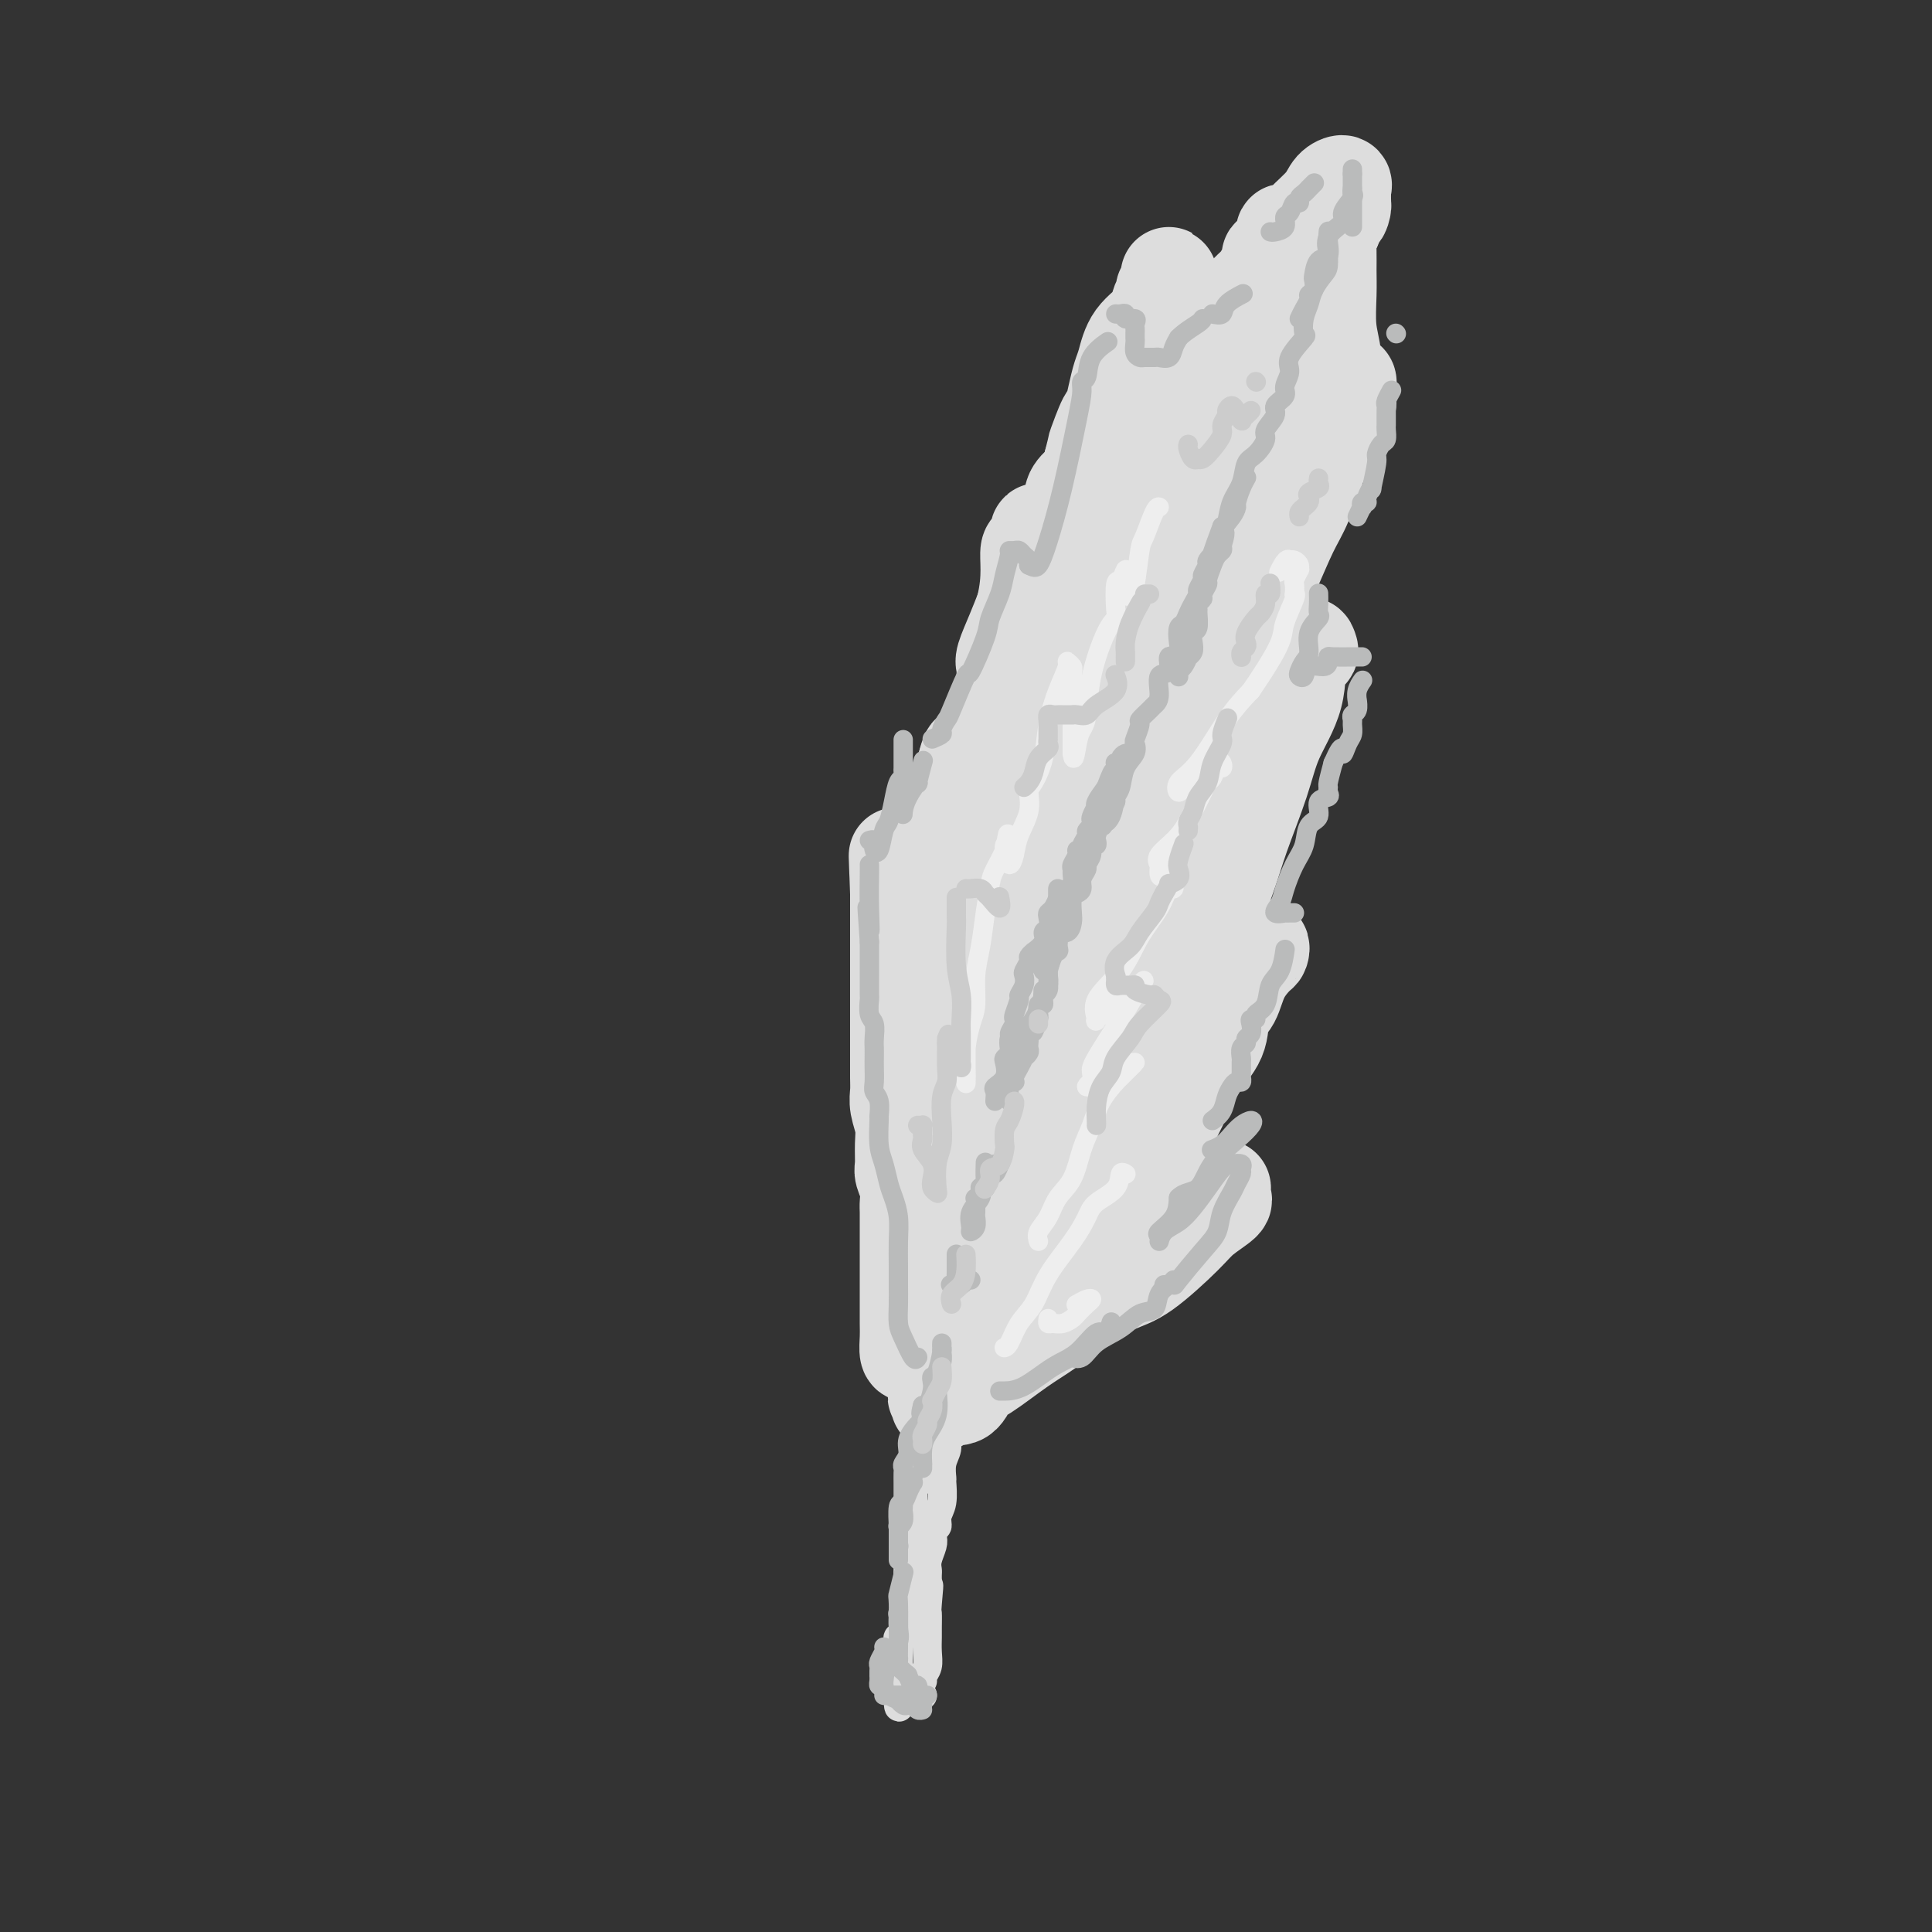 <svg viewBox='0 0 400 400' version='1.1' xmlns='http://www.w3.org/2000/svg' xmlns:xlink='http://www.w3.org/1999/xlink'><rect x="0" y="0" width="400" height="400" fill="#333333" stroke="none"/><g fill='none' stroke='#DDDDDD' stroke-width='6' stroke-linecap='round' stroke-linejoin='round'><path d='M265,50c0.015,0.305 0.030,0.610 0,1c-0.030,0.390 -0.106,0.866 0,1c0.106,0.134 0.395,-0.075 0,0c-0.395,0.075 -1.472,0.433 -2,1c-0.528,0.567 -0.505,1.341 -1,2c-0.495,0.659 -1.507,1.203 -2,2c-0.493,0.797 -0.465,1.849 -1,3c-0.535,1.151 -1.631,2.403 -2,3c-0.369,0.597 -0.012,0.540 0,1c0.012,0.460 -0.322,1.435 -1,2c-0.678,0.565 -1.701,0.718 -2,1c-0.299,0.282 0.126,0.694 0,1c-0.126,0.306 -0.803,0.505 -1,1c-0.197,0.495 0.087,1.284 0,2c-0.087,0.716 -0.543,1.358 -1,2'/><path d='M252,73c-2.133,4.102 -0.967,2.856 -1,3c-0.033,0.144 -1.265,1.677 -2,3c-0.735,1.323 -0.975,2.436 -1,3c-0.025,0.564 0.163,0.580 0,1c-0.163,0.420 -0.677,1.244 -1,2c-0.323,0.756 -0.454,1.443 -1,2c-0.546,0.557 -1.505,0.983 -2,2c-0.495,1.017 -0.525,2.624 -1,4c-0.475,1.376 -1.393,2.522 -2,3c-0.607,0.478 -0.902,0.288 -1,1c-0.098,0.712 0.003,2.325 0,3c-0.003,0.675 -0.109,0.411 0,1c0.109,0.589 0.433,2.032 0,3c-0.433,0.968 -1.622,1.462 -2,2c-0.378,0.538 0.054,1.119 0,2c-0.054,0.881 -0.595,2.062 -1,3c-0.405,0.938 -0.673,1.634 -1,3c-0.327,1.366 -0.713,3.403 -1,5c-0.287,1.597 -0.476,2.753 -1,4c-0.524,1.247 -1.383,2.585 -2,4c-0.617,1.415 -0.992,2.906 -1,4c-0.008,1.094 0.350,1.790 0,3c-0.350,1.210 -1.407,2.935 -2,4c-0.593,1.065 -0.723,1.471 -1,2c-0.277,0.529 -0.703,1.182 -1,2c-0.297,0.818 -0.467,1.799 -1,3c-0.533,1.201 -1.430,2.620 -2,4c-0.570,1.380 -0.813,2.720 -1,4c-0.187,1.280 -0.320,2.498 -1,5c-0.680,2.502 -1.909,6.286 -3,9c-1.091,2.714 -2.046,4.357 -3,6'/><path d='M216,173c-4.159,13.245 -2.056,7.856 -2,8c0.056,0.144 -1.937,5.819 -3,10c-1.063,4.181 -1.198,6.866 -2,10c-0.802,3.134 -2.271,6.717 -3,10c-0.729,3.283 -0.719,6.267 -1,9c-0.281,2.733 -0.852,5.217 -1,8c-0.148,2.783 0.129,5.866 0,8c-0.129,2.134 -0.664,3.319 -1,5c-0.336,1.681 -0.472,3.857 -1,6c-0.528,2.143 -1.448,4.252 -2,8c-0.552,3.748 -0.737,9.136 -1,12c-0.263,2.864 -0.605,3.205 -1,5c-0.395,1.795 -0.842,5.044 -1,7c-0.158,1.956 -0.027,2.621 0,4c0.027,1.379 -0.049,3.474 0,5c0.049,1.526 0.223,2.483 0,4c-0.223,1.517 -0.845,3.594 -1,5c-0.155,1.406 0.156,2.141 0,3c-0.156,0.859 -0.778,1.843 -1,3c-0.222,1.157 -0.044,2.486 0,3c0.044,0.514 -0.044,0.213 0,1c0.044,0.787 0.222,2.662 0,4c-0.222,1.338 -0.843,2.139 -1,3c-0.157,0.861 0.150,1.781 0,2c-0.150,0.219 -0.758,-0.264 -1,0c-0.242,0.264 -0.117,1.274 0,2c0.117,0.726 0.228,1.167 0,2c-0.228,0.833 -0.793,2.058 -1,3c-0.207,0.942 -0.056,1.600 0,2c0.056,0.400 0.016,0.543 0,1c-0.016,0.457 -0.008,1.229 0,2'/><path d='M192,328c-2.166,18.453 -0.580,6.084 0,2c0.580,-4.084 0.155,0.116 0,2c-0.155,1.884 -0.041,1.453 0,2c0.041,0.547 0.007,2.072 0,3c-0.007,0.928 0.012,1.257 0,2c-0.012,0.743 -0.056,1.898 0,3c0.056,1.102 0.211,2.151 0,3c-0.211,0.849 -0.788,1.498 -1,2c-0.212,0.502 -0.061,0.858 0,1c0.061,0.142 0.030,0.071 0,0'/></g>
<g fill='none' stroke='#DDDDDD' stroke-width='20' stroke-linecap='round' stroke-linejoin='round'><path d='M189,280c-0.423,0.278 -0.845,0.556 -1,0c-0.155,-0.556 -0.041,-1.947 0,-3c0.041,-1.053 0.011,-1.768 0,-3c-0.011,-1.232 -0.003,-2.981 0,-5c0.003,-2.019 0.001,-4.308 0,-6c-0.001,-1.692 0.001,-2.788 0,-4c-0.001,-1.212 -0.004,-2.541 0,-4c0.004,-1.459 0.015,-3.046 0,-4c-0.015,-0.954 -0.057,-1.273 0,-2c0.057,-0.727 0.212,-1.863 0,-3c-0.212,-1.137 -0.793,-2.275 -1,-3c-0.207,-0.725 -0.041,-1.037 0,-2c0.041,-0.963 -0.041,-2.578 0,-4c0.041,-1.422 0.207,-2.652 0,-4c-0.207,-1.348 -0.788,-2.814 -1,-4c-0.212,-1.186 -0.057,-2.092 0,-3c0.057,-0.908 0.015,-1.819 0,-3c-0.015,-1.181 -0.004,-2.633 0,-4c0.004,-1.367 0.001,-2.649 0,-5c-0.001,-2.351 -0.000,-5.770 0,-8c0.000,-2.230 0.000,-3.272 0,-4c-0.000,-0.728 -0.000,-1.143 0,-2c0.000,-0.857 0.000,-2.155 0,-3c-0.000,-0.845 -0.000,-1.238 0,-2c0.000,-0.762 0.000,-1.895 0,-3c-0.000,-1.105 -0.000,-2.182 0,-3c0.000,-0.818 0.000,-1.377 0,-2c-0.000,-0.623 -0.000,-1.312 0,-2'/><path d='M186,185c-0.495,-14.918 -0.233,-4.714 0,-1c0.233,3.714 0.438,0.936 1,0c0.562,-0.936 1.482,-0.032 2,0c0.518,0.032 0.633,-0.808 1,0c0.367,0.808 0.985,3.265 2,5c1.015,1.735 2.426,2.749 3,4c0.574,1.251 0.310,2.740 1,4c0.690,1.260 2.335,2.290 3,3c0.665,0.710 0.350,1.099 0,1c-0.350,-0.099 -0.735,-0.686 -1,-1c-0.265,-0.314 -0.411,-0.356 -1,-1c-0.589,-0.644 -1.623,-1.892 -2,-3c-0.377,-1.108 -0.098,-2.077 0,-3c0.098,-0.923 0.015,-1.800 0,-3c-0.015,-1.200 0.037,-2.724 0,-4c-0.037,-1.276 -0.165,-2.303 0,-4c0.165,-1.697 0.622,-4.065 1,-6c0.378,-1.935 0.676,-3.436 1,-5c0.324,-1.564 0.675,-3.190 1,-5c0.325,-1.810 0.623,-3.805 1,-5c0.377,-1.195 0.832,-1.591 1,-2c0.168,-0.409 0.048,-0.831 0,-1c-0.048,-0.169 -0.024,-0.084 0,0'/><path d='M200,158c0.957,-3.776 0.848,-1.217 1,0c0.152,1.217 0.565,1.090 1,1c0.435,-0.090 0.894,-0.144 1,0c0.106,0.144 -0.140,0.485 0,1c0.140,0.515 0.664,1.204 1,2c0.336,0.796 0.482,1.699 1,3c0.518,1.301 1.407,2.999 2,4c0.593,1.001 0.891,1.304 1,2c0.109,0.696 0.029,1.787 0,2c-0.029,0.213 -0.008,-0.450 0,-1c0.008,-0.550 0.002,-0.988 0,-2c-0.002,-1.012 -0.001,-2.598 0,-5c0.001,-2.402 0.000,-5.620 0,-7c-0.000,-1.380 -0.000,-0.923 0,-1c0.000,-0.077 0.000,-0.689 0,-1c-0.000,-0.311 -0.000,-0.323 0,-1c0.000,-0.677 0.000,-2.020 0,-3c-0.000,-0.980 -0.002,-1.597 0,-3c0.002,-1.403 0.006,-3.592 0,-5c-0.006,-1.408 -0.024,-2.035 0,-3c0.024,-0.965 0.089,-2.269 0,-3c-0.089,-0.731 -0.332,-0.889 0,-2c0.332,-1.111 1.238,-3.175 2,-5c0.762,-1.825 1.381,-3.413 2,-5'/><path d='M212,126c0.857,-3.434 0.999,-6.020 1,-8c0.001,-1.980 -0.141,-3.354 0,-4c0.141,-0.646 0.563,-0.565 1,-1c0.437,-0.435 0.888,-1.385 1,-2c0.112,-0.615 -0.115,-0.895 0,-1c0.115,-0.105 0.570,-0.033 1,0c0.430,0.033 0.833,0.029 1,0c0.167,-0.029 0.096,-0.084 0,0c-0.096,0.084 -0.218,0.305 0,1c0.218,0.695 0.776,1.862 1,3c0.224,1.138 0.112,2.246 0,3c-0.112,0.754 -0.225,1.154 0,2c0.225,0.846 0.789,2.140 1,3c0.211,0.860 0.068,1.288 0,1c-0.068,-0.288 -0.061,-1.291 0,-2c0.061,-0.709 0.175,-1.123 0,-2c-0.175,-0.877 -0.638,-2.216 0,-4c0.638,-1.784 2.378,-4.011 3,-6c0.622,-1.989 0.125,-3.739 0,-5c-0.125,-1.261 0.120,-2.032 1,-3c0.880,-0.968 2.394,-2.134 3,-3c0.606,-0.866 0.303,-1.433 0,-2'/><path d='M226,96c1.201,-4.628 0.703,-3.197 1,-4c0.297,-0.803 1.389,-3.840 2,-5c0.611,-1.160 0.742,-0.442 1,-1c0.258,-0.558 0.644,-2.393 1,-4c0.356,-1.607 0.683,-2.986 1,-4c0.317,-1.014 0.625,-1.662 1,-3c0.375,-1.338 0.817,-3.367 2,-5c1.183,-1.633 3.105,-2.870 4,-4c0.895,-1.130 0.762,-2.154 1,-3c0.238,-0.846 0.849,-1.513 1,-2c0.151,-0.487 -0.156,-0.795 0,-1c0.156,-0.205 0.776,-0.308 1,-1c0.224,-0.692 0.053,-1.971 0,-2c-0.053,-0.029 0.013,1.194 0,2c-0.013,0.806 -0.105,1.195 0,2c0.105,0.805 0.408,2.025 0,4c-0.408,1.975 -1.525,4.706 -2,7c-0.475,2.294 -0.308,4.150 -1,6c-0.692,1.850 -2.243,3.695 -3,5c-0.757,1.305 -0.718,2.072 -1,3c-0.282,0.928 -0.884,2.019 -1,3c-0.116,0.981 0.252,1.852 0,3c-0.252,1.148 -1.126,2.574 -2,4'/><path d='M232,96c-1.705,7.193 -0.968,5.677 -1,6c-0.032,0.323 -0.832,2.485 -2,5c-1.168,2.515 -2.702,5.384 -4,8c-1.298,2.616 -2.358,4.979 -3,7c-0.642,2.021 -0.866,3.701 -1,5c-0.134,1.299 -0.177,2.216 -1,4c-0.823,1.784 -2.426,4.435 -3,6c-0.574,1.565 -0.118,2.046 0,3c0.118,0.954 -0.104,2.382 -1,4c-0.896,1.618 -2.468,3.425 -3,5c-0.532,1.575 -0.023,2.917 0,4c0.023,1.083 -0.439,1.906 -1,3c-0.561,1.094 -1.221,2.459 -2,4c-0.779,1.541 -1.677,3.257 -2,4c-0.323,0.743 -0.069,0.513 0,1c0.069,0.487 -0.045,1.691 0,2c0.045,0.309 0.251,-0.277 0,0c-0.251,0.277 -0.957,1.418 -1,2c-0.043,0.582 0.577,0.606 0,2c-0.577,1.394 -2.351,4.158 -3,6c-0.649,1.842 -0.174,2.763 0,4c0.174,1.237 0.047,2.789 0,4c-0.047,1.211 -0.012,2.081 0,3c0.012,0.919 0.003,1.886 0,3c-0.003,1.114 -0.001,2.374 0,4c0.001,1.626 0.000,3.617 0,5c-0.000,1.383 -0.000,2.158 0,3c0.000,0.842 0.000,1.751 0,3c-0.000,1.249 -0.000,2.836 0,4c0.000,1.164 0.000,1.904 0,3c-0.000,1.096 -0.000,2.548 0,4'/><path d='M204,217c-0.016,6.962 -0.055,4.367 0,4c0.055,-0.367 0.203,1.494 0,3c-0.203,1.506 -0.759,2.657 -1,4c-0.241,1.343 -0.169,2.878 0,4c0.169,1.122 0.434,1.833 0,3c-0.434,1.167 -1.566,2.792 -2,4c-0.434,1.208 -0.169,1.999 0,3c0.169,1.001 0.241,2.212 0,3c-0.241,0.788 -0.796,1.152 -1,2c-0.204,0.848 -0.059,2.181 0,3c0.059,0.819 0.031,1.124 0,2c-0.031,0.876 -0.065,2.322 0,3c0.065,0.678 0.228,0.587 0,1c-0.228,0.413 -0.846,1.329 -1,2c-0.154,0.671 0.155,1.096 0,2c-0.155,0.904 -0.774,2.287 -1,3c-0.226,0.713 -0.061,0.757 0,1c0.061,0.243 0.016,0.685 0,1c-0.016,0.315 -0.004,0.504 0,1c0.004,0.496 0.001,1.298 0,2c-0.001,0.702 0.002,1.304 0,2c-0.002,0.696 -0.008,1.486 0,2c0.008,0.514 0.031,0.752 0,1c-0.031,0.248 -0.117,0.504 0,1c0.117,0.496 0.438,1.231 0,2c-0.438,0.769 -1.634,1.574 -2,2c-0.366,0.426 0.098,0.475 0,1c-0.098,0.525 -0.757,1.526 -1,2c-0.243,0.474 -0.069,0.421 0,1c0.069,0.579 0.035,1.789 0,3'/><path d='M195,285c-1.336,10.641 -0.175,3.243 0,1c0.175,-2.243 -0.637,0.670 -1,2c-0.363,1.330 -0.277,1.078 0,1c0.277,-0.078 0.745,0.018 1,0c0.255,-0.018 0.297,-0.150 1,0c0.703,0.150 2.069,0.583 3,0c0.931,-0.583 1.429,-2.182 2,-3c0.571,-0.818 1.215,-0.856 3,-2c1.785,-1.144 4.710,-3.394 7,-5c2.290,-1.606 3.943,-2.569 6,-4c2.057,-1.431 4.516,-3.330 7,-5c2.484,-1.670 4.992,-3.109 7,-4c2.008,-0.891 3.515,-1.233 6,-3c2.485,-1.767 5.948,-4.960 8,-7c2.052,-2.040 2.693,-2.929 4,-4c1.307,-1.071 3.280,-2.326 4,-3c0.720,-0.674 0.188,-0.769 0,-1c-0.188,-0.231 -0.031,-0.598 0,-1c0.031,-0.402 -0.064,-0.840 0,-1c0.064,-0.160 0.286,-0.043 0,0c-0.286,0.043 -1.082,0.012 -2,0c-0.918,-0.012 -1.959,-0.006 -3,0'/><path d='M248,246c-1.252,0.526 -1.882,1.840 -3,3c-1.118,1.160 -2.723,2.166 -4,3c-1.277,0.834 -2.227,1.496 -3,2c-0.773,0.504 -1.369,0.852 -2,1c-0.631,0.148 -1.295,0.098 -2,0c-0.705,-0.098 -1.449,-0.242 -2,0c-0.551,0.242 -0.910,0.872 -1,0c-0.090,-0.872 0.088,-3.246 1,-6c0.912,-2.754 2.556,-5.887 4,-8c1.444,-2.113 2.686,-3.206 4,-5c1.314,-1.794 2.698,-4.288 4,-7c1.302,-2.712 2.522,-5.642 4,-8c1.478,-2.358 3.216,-4.145 4,-6c0.784,-1.855 0.616,-3.778 1,-5c0.384,-1.222 1.319,-1.744 2,-3c0.681,-1.256 1.107,-3.247 2,-5c0.893,-1.753 2.253,-3.268 3,-4c0.747,-0.732 0.880,-0.682 1,-1c0.120,-0.318 0.228,-1.003 0,-1c-0.228,0.003 -0.792,0.693 -1,1c-0.208,0.307 -0.059,0.231 -1,1c-0.941,0.769 -2.970,2.385 -5,4'/><path d='M254,202c-2.041,1.327 -4.143,2.645 -6,4c-1.857,1.355 -3.470,2.746 -5,4c-1.530,1.254 -2.977,2.372 -4,3c-1.023,0.628 -1.623,0.765 -2,1c-0.377,0.235 -0.533,0.568 0,1c0.533,0.432 1.755,0.964 3,-1c1.245,-1.964 2.515,-6.423 4,-10c1.485,-3.577 3.186,-6.270 5,-10c1.814,-3.730 3.740,-8.496 5,-12c1.260,-3.504 1.852,-5.745 3,-9c1.148,-3.255 2.851,-7.523 4,-11c1.149,-3.477 1.744,-6.164 3,-9c1.256,-2.836 3.173,-5.820 4,-9c0.827,-3.180 0.564,-6.555 1,-8c0.436,-1.445 1.571,-0.958 2,-1c0.429,-0.042 0.151,-0.612 0,-1c-0.151,-0.388 -0.174,-0.592 -1,0c-0.826,0.592 -2.455,1.981 -4,3c-1.545,1.019 -3.005,1.668 -4,3c-0.995,1.332 -1.524,3.347 -2,4c-0.476,0.653 -0.897,-0.055 -1,0c-0.103,0.055 0.114,0.873 0,1c-0.114,0.127 -0.557,-0.436 -1,-1'/><path d='M258,144c-2.021,0.319 -0.575,-3.884 0,-7c0.575,-3.116 0.279,-5.145 1,-8c0.721,-2.855 2.458,-6.536 4,-10c1.542,-3.464 2.888,-6.711 4,-9c1.112,-2.289 1.990,-3.621 3,-6c1.010,-2.379 2.151,-5.804 3,-8c0.849,-2.196 1.404,-3.164 2,-5c0.596,-1.836 1.233,-4.539 2,-7c0.767,-2.461 1.666,-4.681 2,-5c0.334,-0.319 0.104,1.263 0,2c-0.104,0.737 -0.083,0.629 0,1c0.083,0.371 0.228,1.220 0,2c-0.228,0.780 -0.831,1.491 -1,2c-0.169,0.509 0.094,0.817 0,1c-0.094,0.183 -0.547,0.241 -1,-1c-0.453,-1.241 -0.906,-3.780 -1,-6c-0.094,-2.220 0.171,-4.120 0,-6c-0.171,-1.880 -0.779,-3.739 -1,-6c-0.221,-2.261 -0.057,-4.924 0,-7c0.057,-2.076 0.005,-3.567 0,-5c-0.005,-1.433 0.037,-2.809 0,-4c-0.037,-1.191 -0.153,-2.197 0,-3c0.153,-0.803 0.577,-1.401 1,-2'/><path d='M276,47c-0.144,-6.665 0.497,-3.827 1,-3c0.503,0.827 0.867,-0.357 1,-1c0.133,-0.643 0.035,-0.746 0,-1c-0.035,-0.254 -0.008,-0.661 0,-1c0.008,-0.339 -0.004,-0.611 0,-1c0.004,-0.389 0.025,-0.895 0,-1c-0.025,-0.105 -0.097,0.191 0,0c0.097,-0.191 0.364,-0.871 0,-1c-0.364,-0.129 -1.359,0.291 -2,1c-0.641,0.709 -0.928,1.708 -2,3c-1.072,1.292 -2.930,2.879 -4,4c-1.070,1.121 -1.352,1.778 -2,2c-0.648,0.222 -1.661,0.009 -2,0c-0.339,-0.009 -0.003,0.186 0,1c0.003,0.814 -0.325,2.246 -1,3c-0.675,0.754 -1.696,0.831 -2,1c-0.304,0.169 0.111,0.430 0,1c-0.111,0.570 -0.746,1.449 -1,2c-0.254,0.551 -0.127,0.776 0,1'/><path d='M262,57c-2.665,3.126 -1.329,1.442 -1,1c0.329,-0.442 -0.350,0.359 -1,1c-0.650,0.641 -1.272,1.124 -2,2c-0.728,0.876 -1.562,2.147 -2,3c-0.438,0.853 -0.481,1.289 -1,2c-0.519,0.711 -1.516,1.696 -2,3c-0.484,1.304 -0.455,2.928 -1,4c-0.545,1.072 -1.663,1.593 -2,2c-0.337,0.407 0.106,0.699 0,1c-0.106,0.301 -0.760,0.610 -1,1c-0.240,0.390 -0.064,0.859 0,2c0.064,1.141 0.017,2.954 0,4c-0.017,1.046 -0.005,1.327 0,2c0.005,0.673 0.003,1.740 0,3c-0.003,1.260 -0.007,2.713 0,4c0.007,1.287 0.025,2.406 0,4c-0.025,1.594 -0.093,3.662 0,5c0.093,1.338 0.348,1.944 0,5c-0.348,3.056 -1.298,8.560 -2,13c-0.702,4.440 -1.155,7.816 -2,11c-0.845,3.184 -2.081,6.178 -3,9c-0.919,2.822 -1.521,5.474 -2,7c-0.479,1.526 -0.835,1.927 -1,3c-0.165,1.073 -0.137,2.819 0,4c0.137,1.181 0.385,1.799 0,3c-0.385,1.201 -1.401,2.987 -2,4c-0.599,1.013 -0.779,1.255 -1,2c-0.221,0.745 -0.482,1.994 -1,3c-0.518,1.006 -1.293,1.771 -2,3c-0.707,1.229 -1.345,2.923 -2,5c-0.655,2.077 -1.328,4.539 -2,7'/><path d='M229,180c-3.058,8.952 -2.702,6.331 -3,6c-0.298,-0.331 -1.249,1.628 -2,3c-0.751,1.372 -1.300,2.158 -2,4c-0.700,1.842 -1.550,4.740 -2,7c-0.450,2.260 -0.499,3.883 -1,6c-0.501,2.117 -1.455,4.727 -2,7c-0.545,2.273 -0.682,4.210 -1,6c-0.318,1.790 -0.817,3.434 -1,5c-0.183,1.566 -0.049,3.053 0,4c0.049,0.947 0.013,1.355 0,2c-0.013,0.645 -0.004,1.525 0,2c0.004,0.475 0.001,0.543 0,1c-0.001,0.457 -0.000,1.304 0,2c0.000,0.696 0.000,1.240 0,2c-0.000,0.760 -0.000,1.736 0,3c0.000,1.264 0.000,2.815 0,4c-0.000,1.185 -0.000,2.004 0,3c0.000,0.996 0.000,2.168 0,3c-0.000,0.832 -0.000,1.323 0,2c0.000,0.677 0.001,1.542 0,2c-0.001,0.458 -0.003,0.511 0,1c0.003,0.489 0.012,1.413 0,2c-0.012,0.587 -0.046,0.837 0,2c0.046,1.163 0.173,3.240 0,4c-0.173,0.760 -0.646,0.204 -1,0c-0.354,-0.204 -0.590,-0.055 -1,0c-0.410,0.055 -0.995,0.015 -2,0c-1.005,-0.015 -2.430,-0.004 -3,0c-0.570,0.004 -0.285,0.002 0,0'/><path d='M208,263c-1.468,0.000 -1.637,0.000 -2,0c-0.363,-0.000 -0.920,-0.001 -1,0c-0.080,0.001 0.317,0.003 1,0c0.683,-0.003 1.651,-0.010 2,0c0.349,0.010 0.077,0.038 1,0c0.923,-0.038 3.039,-0.143 4,-1c0.961,-0.857 0.765,-2.468 1,-4c0.235,-1.532 0.899,-2.987 1,-4c0.101,-1.013 -0.363,-1.586 0,-3c0.363,-1.414 1.551,-3.671 2,-5c0.449,-1.329 0.159,-1.730 1,-3c0.841,-1.270 2.813,-3.410 4,-5c1.187,-1.590 1.590,-2.632 2,-4c0.410,-1.368 0.828,-3.062 1,-4c0.172,-0.938 0.097,-1.119 0,-2c-0.097,-0.881 -0.215,-2.460 0,-3c0.215,-0.540 0.762,-0.040 1,-1c0.238,-0.960 0.165,-3.378 0,-4c-0.165,-0.622 -0.422,0.553 0,-1c0.422,-1.553 1.525,-5.835 2,-8c0.475,-2.165 0.324,-2.214 1,-4c0.676,-1.786 2.178,-5.308 3,-8c0.822,-2.692 0.963,-4.553 1,-6c0.037,-1.447 -0.031,-2.481 0,-3c0.031,-0.519 0.162,-0.524 0,-1c-0.162,-0.476 -0.618,-1.422 -1,-3c-0.382,-1.578 -0.691,-3.789 -1,-6'/><path d='M231,180c-0.310,-2.610 -0.084,-2.635 0,-3c0.084,-0.365 0.025,-1.069 0,-2c-0.025,-0.931 -0.018,-2.089 0,-3c0.018,-0.911 0.047,-1.577 0,-3c-0.047,-1.423 -0.169,-3.604 0,-5c0.169,-1.396 0.631,-2.006 1,-4c0.369,-1.994 0.647,-5.371 1,-7c0.353,-1.629 0.782,-1.508 1,-2c0.218,-0.492 0.227,-1.595 0,-2c-0.227,-0.405 -0.689,-0.112 -1,0c-0.311,0.112 -0.469,0.044 -1,0c-0.531,-0.044 -1.433,-0.062 -2,0c-0.567,0.062 -0.800,0.204 -1,0c-0.200,-0.204 -0.368,-0.754 -1,0c-0.632,0.754 -1.728,2.811 -2,4c-0.272,1.189 0.281,1.510 0,4c-0.281,2.490 -1.397,7.151 -2,11c-0.603,3.849 -0.694,6.888 -1,10c-0.306,3.112 -0.825,6.298 -1,9c-0.175,2.702 -0.004,4.920 0,6c0.004,1.080 -0.160,1.022 0,1c0.160,-0.022 0.644,-0.006 1,0c0.356,0.006 0.583,0.003 1,0c0.417,-0.003 1.023,-0.006 2,0c0.977,0.006 2.324,0.022 3,0c0.676,-0.022 0.682,-0.083 2,0c1.318,0.083 3.948,0.309 6,-1c2.052,-1.309 3.526,-4.155 5,-7'/><path d='M242,186c1.315,-2.241 2.104,-4.344 3,-6c0.896,-1.656 1.900,-2.866 3,-5c1.100,-2.134 2.295,-5.193 3,-8c0.705,-2.807 0.921,-5.362 1,-7c0.079,-1.638 0.021,-2.359 0,-4c-0.021,-1.641 -0.006,-4.203 0,-6c0.006,-1.797 0.001,-2.828 0,-4c-0.001,-1.172 0.001,-2.484 0,-4c-0.001,-1.516 -0.004,-3.235 0,-4c0.004,-0.765 0.015,-0.577 0,-1c-0.015,-0.423 -0.056,-1.458 0,-2c0.056,-0.542 0.211,-0.593 0,-1c-0.211,-0.407 -0.786,-1.172 -1,-2c-0.214,-0.828 -0.067,-1.719 0,-3c0.067,-1.281 0.055,-2.952 0,-4c-0.055,-1.048 -0.151,-1.474 0,-3c0.151,-1.526 0.551,-4.153 1,-6c0.449,-1.847 0.946,-2.915 1,-4c0.054,-1.085 -0.336,-2.188 0,-4c0.336,-1.812 1.399,-4.332 2,-6c0.601,-1.668 0.739,-2.485 1,-4c0.261,-1.515 0.644,-3.729 1,-5c0.356,-1.271 0.687,-1.600 1,-3c0.313,-1.400 0.610,-3.870 1,-5c0.390,-1.130 0.873,-0.921 1,-1c0.127,-0.079 -0.101,-0.447 0,-1c0.101,-0.553 0.530,-1.292 1,-2c0.470,-0.708 0.982,-1.386 1,-2c0.018,-0.614 -0.457,-1.165 0,-2c0.457,-0.835 1.845,-1.953 3,-3c1.155,-1.047 2.078,-2.024 3,-3'/><path d='M268,71c1.318,-1.164 1.614,-1.074 2,-1c0.386,0.074 0.863,0.131 1,0c0.137,-0.131 -0.065,-0.449 0,0c0.065,0.449 0.399,1.665 -1,4c-1.399,2.335 -4.530,5.791 -7,9c-2.470,3.209 -4.278,6.173 -7,11c-2.722,4.827 -6.359,11.518 -8,15c-1.641,3.482 -1.286,3.754 -2,6c-0.714,2.246 -2.496,6.466 -3,8c-0.504,1.534 0.271,0.384 0,1c-0.271,0.616 -1.588,3.000 -2,4c-0.412,1.000 0.081,0.615 0,1c-0.081,0.385 -0.738,1.538 -1,2c-0.262,0.462 -0.131,0.231 0,0'/></g>
<g fill='none' stroke='#DDDDDD' stroke-width='6' stroke-linecap='round' stroke-linejoin='round'><path d='M196,290c-0.437,0.228 -0.874,0.456 -1,1c-0.126,0.544 0.058,1.403 0,2c-0.058,0.597 -0.359,0.933 -1,1c-0.641,0.067 -1.622,-0.136 -2,0c-0.378,0.136 -0.154,0.609 0,1c0.154,0.391 0.237,0.700 0,1c-0.237,0.300 -0.796,0.590 -1,1c-0.204,0.410 -0.055,0.940 0,1c0.055,0.060 0.014,-0.348 0,0c-0.014,0.348 -0.003,1.454 0,2c0.003,0.546 -0.003,0.532 0,1c0.003,0.468 0.016,1.417 0,2c-0.016,0.583 -0.061,0.801 0,1c0.061,0.199 0.226,0.381 0,1c-0.226,0.619 -0.845,1.675 -1,2c-0.155,0.325 0.154,-0.081 0,0c-0.154,0.081 -0.772,0.651 -1,1c-0.228,0.349 -0.065,0.479 0,1c0.065,0.521 0.031,1.435 0,2c-0.031,0.565 -0.061,0.782 0,1c0.061,0.218 0.212,0.439 0,1c-0.212,0.561 -0.789,1.464 -1,2c-0.211,0.536 -0.057,0.704 0,1c0.057,0.296 0.015,0.718 0,1c-0.015,0.282 -0.004,0.422 0,1c0.004,0.578 0.001,1.594 0,2c-0.001,0.406 -0.001,0.203 0,0'/><path d='M188,320c-0.464,4.131 -0.124,2.957 0,3c0.124,0.043 0.033,1.303 0,2c-0.033,0.697 -0.009,0.830 0,1c0.009,0.170 0.003,0.377 0,1c-0.003,0.623 -0.005,1.663 0,2c0.005,0.337 0.015,-0.030 0,0c-0.015,0.030 -0.057,0.455 0,1c0.057,0.545 0.211,1.210 0,2c-0.211,0.790 -0.789,1.704 -1,2c-0.211,0.296 -0.057,-0.027 0,0c0.057,0.027 0.016,0.403 0,1c-0.016,0.597 -0.008,1.413 0,2c0.008,0.587 0.016,0.944 0,1c-0.016,0.056 -0.057,-0.189 0,0c0.057,0.189 0.211,0.810 0,1c-0.211,0.190 -0.789,-0.052 -1,0c-0.211,0.052 -0.057,0.399 0,1c0.057,0.601 0.015,1.457 0,2c-0.015,0.543 -0.004,0.772 0,1c0.004,0.228 0.001,0.457 0,1c-0.001,0.543 -0.000,1.402 0,2c0.000,0.598 0.000,0.934 0,1c-0.000,0.066 -0.000,-0.137 0,0c0.000,0.137 0.000,0.614 0,1c-0.000,0.386 -0.000,0.681 0,1c0.000,0.319 0.000,0.663 0,1c-0.000,0.337 -0.000,0.669 0,1'/><path d='M186,351c-0.131,4.796 0.543,1.285 1,0c0.457,-1.285 0.697,-0.344 1,0c0.303,0.344 0.670,0.092 1,0c0.330,-0.092 0.625,-0.025 1,0c0.375,0.025 0.832,0.007 1,0c0.168,-0.007 0.048,-0.002 0,0c-0.048,0.002 -0.024,0.001 0,0'/></g>
<g fill='none' stroke='#BABBBB' stroke-width='4' stroke-linecap='round' stroke-linejoin='round'><path d='M185,351c0.449,0.000 0.898,0.000 1,0c0.102,0.000 -0.142,0.000 0,0c0.142,0.000 0.669,0.000 1,0c0.331,0.000 0.464,0.000 1,0c0.536,0.000 1.473,0.000 2,0c0.527,0.000 0.642,0.000 1,0c0.358,-0.000 0.959,0.000 1,0c0.041,0.000 -0.480,0.000 -1,0'/><path d='M191,351c0.736,-0.000 -0.424,-0.000 -1,0c-0.576,0.000 -0.567,0.000 -1,0c-0.433,-0.000 -1.309,-0.001 -2,0c-0.691,0.001 -1.197,0.004 -2,0c-0.803,-0.004 -1.904,-0.016 -2,0c-0.096,0.016 0.815,0.061 1,0c0.185,-0.061 -0.354,-0.226 0,0c0.354,0.226 1.600,0.844 2,1c0.400,0.156 -0.048,-0.151 0,0c0.048,0.151 0.591,0.758 1,1c0.409,0.242 0.684,0.117 1,0c0.316,-0.117 0.673,-0.228 1,0c0.327,0.228 0.624,0.793 1,1c0.376,0.207 0.832,0.056 1,0c0.168,-0.056 0.048,-0.016 0,0c-0.048,0.016 -0.024,0.008 0,0'/><path d='M191,353c-0.417,-0.910 -0.833,-1.821 -1,-2c-0.167,-0.179 -0.083,0.372 0,0c0.083,-0.372 0.166,-1.669 0,-2c-0.166,-0.331 -0.581,0.303 -1,0c-0.419,-0.303 -0.844,-1.543 -1,-2c-0.156,-0.457 -0.045,-0.131 0,0c0.045,0.131 0.022,0.065 0,0'/><path d='M188,347c-0.309,-0.331 -0.619,-0.662 -1,-1c-0.381,-0.338 -0.834,-0.684 -1,-1c-0.166,-0.316 -0.045,-0.603 0,-1c0.045,-0.397 0.016,-0.906 0,-1c-0.016,-0.094 -0.018,0.226 0,-2c0.018,-2.226 0.056,-6.999 0,-9c-0.056,-2.001 -0.207,-1.231 0,-2c0.207,-0.769 0.774,-3.077 1,-4c0.226,-0.923 0.113,-0.462 0,0'/><path d='M183,341c0.113,0.221 0.227,0.441 0,1c-0.227,0.559 -0.793,1.455 -1,2c-0.207,0.545 -0.055,0.737 0,1c0.055,0.263 0.014,0.596 0,1c-0.014,0.404 -0.001,0.879 0,1c0.001,0.121 -0.010,-0.112 0,0c0.010,0.112 0.041,0.569 0,1c-0.041,0.431 -0.155,0.838 0,1c0.155,0.162 0.577,0.081 1,0'/><path d='M183,349c-0.028,1.198 -0.099,0.195 0,-1c0.099,-1.195 0.366,-2.580 1,-4c0.634,-1.420 1.634,-2.876 2,-4c0.366,-1.124 0.099,-1.918 0,-3c-0.099,-1.082 -0.028,-2.452 0,-3c0.028,-0.548 0.014,-0.274 0,0'/><path d='M186,323c-0.000,-0.364 -0.000,-0.728 0,-1c0.000,-0.272 0.000,-0.451 0,-1c-0.000,-0.549 -0.001,-1.468 0,-2c0.001,-0.532 0.003,-0.677 0,-1c-0.003,-0.323 -0.012,-0.824 0,-1c0.012,-0.176 0.046,-0.027 0,-1c-0.046,-0.973 -0.170,-3.069 0,-4c0.170,-0.931 0.634,-0.698 1,-1c0.366,-0.302 0.634,-1.139 1,-2c0.366,-0.861 0.830,-1.746 1,-2c0.170,-0.254 0.046,0.124 0,0c-0.046,-0.124 -0.013,-0.750 0,-1c0.013,-0.250 0.007,-0.125 0,0'/><path d='M191,304c-0.004,-0.495 -0.008,-0.991 0,-1c0.008,-0.009 0.027,0.468 0,0c-0.027,-0.468 -0.099,-1.882 0,-3c0.099,-1.118 0.370,-1.941 1,-3c0.630,-1.059 1.619,-2.353 2,-4c0.381,-1.647 0.155,-3.645 0,-5c-0.155,-1.355 -0.238,-2.067 0,-3c0.238,-0.933 0.796,-2.089 1,-3c0.204,-0.911 0.056,-1.579 0,-2c-0.056,-0.421 -0.018,-0.596 0,-1c0.018,-0.404 0.015,-1.037 0,-1c-0.015,0.037 -0.043,0.745 0,1c0.043,0.255 0.156,0.059 0,1c-0.156,0.941 -0.581,3.020 -1,4c-0.419,0.980 -0.833,0.862 -1,1c-0.167,0.138 -0.086,0.532 0,1c0.086,0.468 0.177,1.011 0,2c-0.177,0.989 -0.622,2.426 -1,3c-0.378,0.574 -0.689,0.287 -1,0'/><path d='M191,291c-0.626,2.255 -0.191,1.892 0,2c0.191,0.108 0.138,0.687 0,1c-0.138,0.313 -0.363,0.360 -1,1c-0.637,0.640 -1.687,1.872 -2,3c-0.313,1.128 0.112,2.151 0,3c-0.112,0.849 -0.762,1.525 -1,2c-0.238,0.475 -0.064,0.751 0,1c0.064,0.249 0.017,0.471 0,1c-0.017,0.529 -0.003,1.364 0,2c0.003,0.636 -0.003,1.075 0,2c0.003,0.925 0.015,2.338 0,3c-0.015,0.662 -0.057,0.573 0,1c0.057,0.427 0.211,1.370 0,2c-0.211,0.630 -0.789,0.947 -1,1c-0.211,0.053 -0.057,-0.157 0,0c0.057,0.157 0.015,0.681 0,1c-0.015,0.319 -0.004,0.432 0,1c0.004,0.568 0.001,1.591 0,2c-0.001,0.409 -0.001,0.205 0,0'/><path d='M186,320c0.000,0.000 0.100,0.100 0.1,0.1'/><path d='M280,39c-0.067,0.389 -0.134,0.778 0,1c0.134,0.222 0.471,0.278 0,1c-0.471,0.722 -1.748,2.110 -2,3c-0.252,0.890 0.521,1.282 0,2c-0.521,0.718 -2.338,1.763 -3,3c-0.662,1.237 -0.170,2.666 0,3c0.170,0.334 0.018,-0.427 0,0c-0.018,0.427 0.097,2.042 0,3c-0.097,0.958 -0.405,1.259 -1,2c-0.595,0.741 -1.477,1.922 -2,3c-0.523,1.078 -0.688,2.053 -1,3c-0.312,0.947 -0.772,1.866 -1,3c-0.228,1.134 -0.223,2.481 0,3c0.223,0.519 0.664,0.208 0,1c-0.664,0.792 -2.435,2.688 -3,4c-0.565,1.312 0.075,2.041 0,3c-0.075,0.959 -0.865,2.148 -1,3c-0.135,0.852 0.386,1.368 0,2c-0.386,0.632 -1.678,1.381 -2,2c-0.322,0.619 0.327,1.109 0,2c-0.327,0.891 -1.631,2.184 -2,3c-0.369,0.816 0.196,1.154 0,2c-0.196,0.846 -1.152,2.198 -2,3c-0.848,0.802 -1.589,1.052 -2,2c-0.411,0.948 -0.492,2.594 -1,4c-0.508,1.406 -1.445,2.571 -2,4c-0.555,1.429 -0.730,3.123 -1,4c-0.270,0.877 -0.635,0.939 -1,1'/><path d='M253,109c-4.184,11.169 -1.144,4.091 0,2c1.144,-2.091 0.394,0.806 0,2c-0.394,1.194 -0.430,0.686 -1,1c-0.570,0.314 -1.673,1.450 -2,2c-0.327,0.550 0.124,0.514 0,1c-0.124,0.486 -0.821,1.495 -1,2c-0.179,0.505 0.159,0.505 0,1c-0.159,0.495 -0.816,1.485 -1,2c-0.184,0.515 0.105,0.556 0,1c-0.105,0.444 -0.603,1.290 -1,2c-0.397,0.710 -0.693,1.285 -1,2c-0.307,0.715 -0.626,1.572 -1,2c-0.374,0.428 -0.802,0.427 -1,1c-0.198,0.573 -0.166,1.719 0,3c0.166,1.281 0.466,2.696 0,3c-0.466,0.304 -1.697,-0.504 -2,0c-0.303,0.504 0.324,2.319 0,3c-0.324,0.681 -1.597,0.228 -2,1c-0.403,0.772 0.065,2.768 0,4c-0.065,1.232 -0.662,1.700 -1,2c-0.338,0.300 -0.417,0.433 -1,1c-0.583,0.567 -1.671,1.569 -2,2c-0.329,0.431 0.101,0.291 0,1c-0.101,0.709 -0.734,2.266 -1,3c-0.266,0.734 -0.166,0.644 0,1c0.166,0.356 0.399,1.156 0,2c-0.399,0.844 -1.430,1.732 -2,3c-0.570,1.268 -0.679,2.917 -1,4c-0.321,1.083 -0.856,1.599 -1,2c-0.144,0.401 0.102,0.686 0,1c-0.102,0.314 -0.551,0.657 -1,1'/><path d='M230,167c-3.586,8.876 -1.052,2.066 0,0c1.052,-2.066 0.623,0.614 0,2c-0.623,1.386 -1.439,1.480 -2,2c-0.561,0.520 -0.867,1.465 -1,2c-0.133,0.535 -0.092,0.658 0,1c0.092,0.342 0.236,0.903 0,1c-0.236,0.097 -0.852,-0.269 -1,0c-0.148,0.269 0.171,1.175 0,2c-0.171,0.825 -0.833,1.569 -1,2c-0.167,0.431 0.162,0.547 0,1c-0.162,0.453 -0.814,1.241 -1,2c-0.186,0.759 0.094,1.487 0,2c-0.094,0.513 -0.563,0.811 -1,1c-0.437,0.189 -0.843,0.271 -1,1c-0.157,0.729 -0.066,2.106 0,3c0.066,0.894 0.108,1.304 0,2c-0.108,0.696 -0.367,1.679 -1,2c-0.633,0.321 -1.641,-0.018 -2,0c-0.359,0.018 -0.068,0.393 0,1c0.068,0.607 -0.087,1.447 0,2c0.087,0.553 0.417,0.820 0,1c-0.417,0.180 -1.580,0.273 -2,1c-0.420,0.727 -0.099,2.089 0,3c0.099,0.911 -0.026,1.371 0,2c0.026,0.629 0.204,1.427 0,2c-0.204,0.573 -0.790,0.923 -1,1c-0.210,0.077 -0.042,-0.117 0,0c0.042,0.117 -0.040,0.547 0,1c0.040,0.453 0.203,0.930 0,1c-0.203,0.070 -0.772,-0.266 -1,0c-0.228,0.266 -0.114,1.133 0,2'/><path d='M215,210c-2.255,6.831 -0.394,2.407 0,1c0.394,-1.407 -0.679,0.201 -1,1c-0.321,0.799 0.110,0.788 0,1c-0.110,0.212 -0.762,0.648 -1,1c-0.238,0.352 -0.063,0.619 0,1c0.063,0.381 0.013,0.877 0,1c-0.013,0.123 0.011,-0.126 0,0c-0.011,0.126 -0.058,0.628 0,1c0.058,0.372 0.222,0.614 0,1c-0.222,0.386 -0.830,0.916 -1,1c-0.170,0.084 0.099,-0.279 0,0c-0.099,0.279 -0.566,1.201 -1,2c-0.434,0.799 -0.834,1.474 -1,2c-0.166,0.526 -0.097,0.901 0,1c0.097,0.099 0.222,-0.078 0,0c-0.222,0.078 -0.791,0.413 -1,1c-0.209,0.587 -0.056,1.427 0,2c0.056,0.573 0.016,0.878 0,1c-0.016,0.122 -0.008,0.061 0,0'/><path d='M202,250c-0.002,-0.097 -0.005,-0.194 0,0c0.005,0.194 0.016,0.677 0,1c-0.016,0.323 -0.059,0.484 0,1c0.059,0.516 0.219,1.387 0,2c-0.219,0.613 -0.819,0.970 -1,1c-0.181,0.030 0.056,-0.265 0,-1c-0.056,-0.735 -0.407,-1.908 0,-3c0.407,-1.092 1.571,-2.102 2,-3c0.429,-0.898 0.123,-1.685 0,-2c-0.123,-0.315 -0.061,-0.157 0,0'/><path d='M206,241c0.398,0.064 0.797,0.129 1,0c0.203,-0.129 0.212,-0.451 0,0c-0.212,0.451 -0.645,1.676 -1,2c-0.355,0.324 -0.631,-0.253 -1,0c-0.369,0.253 -0.831,1.336 -1,2c-0.169,0.664 -0.046,0.910 0,1c0.046,0.090 0.013,0.026 0,0c-0.013,-0.026 -0.007,-0.013 0,0'/><path d='M204,241c0.009,-0.316 0.017,-0.632 0,0c-0.017,0.632 -0.061,2.211 0,3c0.061,0.789 0.226,0.786 0,1c-0.226,0.214 -0.844,0.645 -1,1c-0.156,0.355 0.150,0.634 0,1c-0.150,0.366 -0.757,0.819 -1,1c-0.243,0.181 -0.121,0.091 0,0'/><path d='M201,265c-0.369,-0.113 -0.738,-0.226 -1,0c-0.262,0.226 -0.417,0.792 -1,1c-0.583,0.208 -1.595,0.060 -2,0c-0.405,-0.060 -0.202,-0.030 0,0'/><path d='M197,266c0.423,0.077 0.845,0.153 1,0c0.155,-0.153 0.041,-0.536 0,-1c-0.041,-0.464 -0.011,-1.010 0,-2c0.011,-0.990 0.003,-2.426 0,-3c-0.003,-0.574 -0.002,-0.287 0,0'/><path d='M206,228c0.060,-0.770 0.120,-1.540 0,-2c-0.120,-0.460 -0.421,-0.610 0,-1c0.421,-0.390 1.563,-1.020 2,-2c0.437,-0.980 0.169,-2.308 0,-3c-0.169,-0.692 -0.238,-0.746 0,-1c0.238,-0.254 0.782,-0.709 1,-1c0.218,-0.291 0.110,-0.418 0,-1c-0.110,-0.582 -0.222,-1.618 0,-2c0.222,-0.382 0.778,-0.109 1,0c0.222,0.109 0.111,0.055 0,0'/><path d='M210,214c-0.534,0.198 -1.067,0.396 -1,0c0.067,-0.396 0.735,-1.387 1,-2c0.265,-0.613 0.127,-0.849 0,-1c-0.127,-0.151 -0.244,-0.215 0,-1c0.244,-0.785 0.849,-2.289 1,-3c0.151,-0.711 -0.152,-0.628 0,-1c0.152,-0.372 0.757,-1.198 1,-2c0.243,-0.802 0.122,-1.578 0,-2c-0.122,-0.422 -0.245,-0.490 0,-1c0.245,-0.510 0.858,-1.463 1,-2c0.142,-0.537 -0.187,-0.659 0,-1c0.187,-0.341 0.891,-0.902 1,-1c0.109,-0.098 -0.377,0.268 0,0c0.377,-0.268 1.617,-1.171 2,-2c0.383,-0.829 -0.091,-1.583 0,-2c0.091,-0.417 0.746,-0.497 1,-1c0.254,-0.503 0.107,-1.427 0,-2c-0.107,-0.573 -0.173,-0.793 0,-1c0.173,-0.207 0.585,-0.402 1,-1c0.415,-0.598 0.833,-1.599 1,-2c0.167,-0.401 0.084,-0.200 0,0'/><path d='M219,184c-0.002,0.174 -0.003,0.349 0,1c0.003,0.651 0.011,1.779 0,3c-0.011,1.221 -0.042,2.536 0,4c0.042,1.464 0.156,3.078 0,4c-0.156,0.922 -0.582,1.150 -1,2c-0.418,0.850 -0.829,2.320 -1,3c-0.171,0.680 -0.101,0.570 0,1c0.101,0.430 0.235,1.400 0,2c-0.235,0.600 -0.837,0.832 -1,1c-0.163,0.168 0.114,0.274 0,1c-0.114,0.726 -0.618,2.073 -1,3c-0.382,0.927 -0.641,1.435 -1,2c-0.359,0.565 -0.818,1.188 -1,2c-0.182,0.812 -0.087,1.814 0,2c0.087,0.186 0.168,-0.445 0,0c-0.168,0.445 -0.584,1.966 -1,2c-0.416,0.034 -0.833,-1.419 -1,-2c-0.167,-0.581 -0.083,-0.291 0,0'/><path d='M216,201c0.030,-0.334 0.060,-0.668 0,-1c-0.060,-0.332 -0.208,-0.663 0,-1c0.208,-0.337 0.774,-0.681 1,-1c0.226,-0.319 0.113,-0.614 0,-1c-0.113,-0.386 -0.228,-0.862 0,-1c0.228,-0.138 0.797,0.061 1,0c0.203,-0.061 0.040,-0.382 0,-1c-0.040,-0.618 0.045,-1.534 0,-2c-0.045,-0.466 -0.218,-0.483 0,-1c0.218,-0.517 0.828,-1.536 1,-2c0.172,-0.464 -0.094,-0.375 0,-1c0.094,-0.625 0.547,-1.964 1,-3c0.453,-1.036 0.906,-1.769 1,-2c0.094,-0.231 -0.172,0.041 0,0c0.172,-0.041 0.782,-0.396 1,-1c0.218,-0.604 0.043,-1.458 0,-2c-0.043,-0.542 0.045,-0.772 0,-1c-0.045,-0.228 -0.223,-0.455 0,-1c0.223,-0.545 0.849,-1.407 1,-2c0.151,-0.593 -0.171,-0.918 0,-1c0.171,-0.082 0.834,0.080 1,0c0.166,-0.080 -0.166,-0.403 0,-1c0.166,-0.597 0.828,-1.468 1,-2c0.172,-0.532 -0.146,-0.725 0,-1c0.146,-0.275 0.758,-0.634 1,-1c0.242,-0.366 0.116,-0.741 0,-1c-0.116,-0.259 -0.222,-0.404 0,-1c0.222,-0.596 0.771,-1.644 1,-2c0.229,-0.356 0.139,-0.019 0,0c-0.139,0.019 -0.325,-0.280 0,-1c0.325,-0.720 1.163,-1.860 2,-3'/><path d='M229,163c2.254,-6.057 1.389,-2.201 1,-1c-0.389,1.201 -0.301,-0.253 0,-1c0.301,-0.747 0.817,-0.788 1,-1c0.183,-0.212 0.034,-0.595 0,-1c-0.034,-0.405 0.046,-0.830 0,-1c-0.046,-0.170 -0.219,-0.084 0,0c0.219,0.084 0.829,0.166 1,0c0.171,-0.166 -0.099,-0.581 0,-1c0.099,-0.419 0.565,-0.844 1,-1c0.435,-0.156 0.839,-0.045 1,0c0.161,0.045 0.081,0.022 0,0'/><path d='M244,140c0.022,0.100 0.043,0.199 0,0c-0.043,-0.199 -0.151,-0.697 0,-1c0.151,-0.303 0.563,-0.413 1,-1c0.437,-0.587 0.901,-1.653 1,-2c0.099,-0.347 -0.166,0.025 0,0c0.166,-0.025 0.762,-0.448 1,-1c0.238,-0.552 0.117,-1.233 0,-2c-0.117,-0.767 -0.228,-1.620 0,-2c0.228,-0.380 0.797,-0.287 1,-1c0.203,-0.713 0.039,-2.231 0,-3c-0.039,-0.769 0.046,-0.788 0,-1c-0.046,-0.212 -0.223,-0.618 0,-1c0.223,-0.382 0.847,-0.739 1,-1c0.153,-0.261 -0.167,-0.427 0,-1c0.167,-0.573 0.819,-1.554 1,-2c0.181,-0.446 -0.109,-0.355 0,-1c0.109,-0.645 0.616,-2.024 1,-3c0.384,-0.976 0.645,-1.549 1,-2c0.355,-0.451 0.803,-0.779 1,-1c0.197,-0.221 0.143,-0.334 0,-1c-0.143,-0.666 -0.375,-1.887 0,-3c0.375,-1.113 1.358,-2.120 2,-3c0.642,-0.880 0.943,-1.634 1,-2c0.057,-0.366 -0.129,-0.346 0,-1c0.129,-0.654 0.573,-1.984 1,-3c0.427,-1.016 0.836,-1.719 1,-2c0.164,-0.281 0.082,-0.141 0,0'/><path d='M269,66c0.301,-0.645 0.603,-1.290 1,-2c0.397,-0.710 0.891,-1.483 1,-2c0.109,-0.517 -0.165,-0.776 0,-1c0.165,-0.224 0.770,-0.411 1,-1c0.230,-0.589 0.086,-1.579 0,-2c-0.086,-0.421 -0.114,-0.274 0,-1c0.114,-0.726 0.370,-2.324 1,-3c0.630,-0.676 1.633,-0.429 2,-1c0.367,-0.571 0.099,-1.962 0,-3c-0.099,-1.038 -0.028,-1.725 0,-2c0.028,-0.275 0.014,-0.137 0,0'/><path d='M280,36c0.000,-0.417 0.000,-0.833 0,-1c0.000,-0.167 0.000,-0.083 0,0'/><path d='M207,288c0.119,0.007 0.238,0.014 1,0c0.762,-0.014 2.169,-0.051 4,-1c1.831,-0.949 4.088,-2.812 6,-4c1.912,-1.188 3.479,-1.702 5,-3c1.521,-1.298 2.995,-3.379 4,-4c1.005,-0.621 1.540,0.217 2,0c0.460,-0.217 0.846,-1.491 1,-2c0.154,-0.509 0.077,-0.255 0,0'/><path d='M222,281c-0.169,-0.073 -0.338,-0.146 0,0c0.338,0.146 1.183,0.511 2,0c0.817,-0.511 1.604,-1.898 3,-3c1.396,-1.102 3.400,-1.920 5,-3c1.600,-1.080 2.797,-2.423 4,-3c1.203,-0.577 2.414,-0.390 3,-1c0.586,-0.610 0.549,-2.019 1,-3c0.451,-0.981 1.391,-1.533 2,-2c0.609,-0.467 0.888,-0.848 1,-1c0.112,-0.152 0.056,-0.076 0,0'/><path d='M241,266c0.861,-0.043 1.721,-0.086 2,0c0.279,0.086 -0.024,0.300 1,-1c1.024,-1.300 3.373,-4.116 5,-6c1.627,-1.884 2.531,-2.837 3,-4c0.469,-1.163 0.503,-2.535 1,-4c0.497,-1.465 1.455,-3.023 2,-4c0.545,-0.977 0.676,-1.372 1,-2c0.324,-0.628 0.842,-1.488 1,-2c0.158,-0.512 -0.044,-0.675 0,-1c0.044,-0.325 0.332,-0.810 0,-1c-0.332,-0.190 -1.285,-0.083 -2,0c-0.715,0.083 -1.193,0.143 -2,1c-0.807,0.857 -1.943,2.511 -3,4c-1.057,1.489 -2.034,2.812 -3,4c-0.966,1.188 -1.922,2.240 -3,3c-1.078,0.760 -2.278,1.229 -3,2c-0.722,0.771 -0.964,1.845 -1,2c-0.036,0.155 0.135,-0.608 0,-1c-0.135,-0.392 -0.575,-0.413 0,-1c0.575,-0.587 2.164,-1.739 3,-3c0.836,-1.261 0.918,-2.630 1,-4'/><path d='M244,248c1.257,-1.302 2.899,-1.057 4,-2c1.101,-0.943 1.662,-3.074 3,-5c1.338,-1.926 3.452,-3.649 5,-5c1.548,-1.351 2.528,-2.331 3,-3c0.472,-0.669 0.434,-1.027 0,-1c-0.434,0.027 -1.266,0.438 -2,1c-0.734,0.562 -1.372,1.274 -2,2c-0.628,0.726 -1.246,1.465 -2,2c-0.754,0.535 -1.644,0.867 -2,1c-0.356,0.133 -0.178,0.066 0,0'/><path d='M251,232c0.756,-0.558 1.513,-1.115 2,-2c0.487,-0.885 0.705,-2.097 1,-3c0.295,-0.903 0.668,-1.498 1,-2c0.332,-0.502 0.625,-0.912 1,-1c0.375,-0.088 0.833,0.146 1,0c0.167,-0.146 0.044,-0.673 0,-1c-0.044,-0.327 -0.008,-0.455 0,-1c0.008,-0.545 -0.013,-1.508 0,-2c0.013,-0.492 0.060,-0.512 0,-1c-0.060,-0.488 -0.226,-1.444 0,-2c0.226,-0.556 0.844,-0.713 1,-1c0.156,-0.287 -0.150,-0.703 0,-1c0.150,-0.297 0.756,-0.475 1,-1c0.244,-0.525 0.125,-1.399 0,-2c-0.125,-0.601 -0.256,-0.931 0,-1c0.256,-0.069 0.898,0.121 1,0c0.102,-0.121 -0.337,-0.555 0,-1c0.337,-0.445 1.449,-0.901 2,-2c0.551,-1.099 0.539,-2.841 1,-4c0.461,-1.159 1.393,-1.735 2,-3c0.607,-1.265 0.888,-3.219 1,-4c0.112,-0.781 0.056,-0.391 0,0'/><path d='M268,189c-0.291,-0.003 -0.583,-0.007 -1,0c-0.417,0.007 -0.961,0.023 -1,0c-0.039,-0.023 0.426,-0.085 0,0c-0.426,0.085 -1.743,0.316 -2,0c-0.257,-0.316 0.546,-1.181 1,-2c0.454,-0.819 0.561,-1.594 1,-3c0.439,-1.406 1.212,-3.445 2,-5c0.788,-1.555 1.592,-2.626 2,-4c0.408,-1.374 0.421,-3.050 1,-4c0.579,-0.950 1.725,-1.172 2,-2c0.275,-0.828 -0.319,-2.261 0,-3c0.319,-0.739 1.552,-0.784 2,-1c0.448,-0.216 0.110,-0.604 0,-1c-0.110,-0.396 0.009,-0.799 0,-1c-0.009,-0.201 -0.145,-0.200 0,-1c0.145,-0.800 0.573,-2.400 1,-4'/><path d='M276,158c2.265,-5.152 1.928,-2.532 2,-2c0.072,0.532 0.554,-1.024 1,-2c0.446,-0.976 0.855,-1.374 1,-2c0.145,-0.626 0.025,-1.482 0,-2c-0.025,-0.518 0.046,-0.698 0,-1c-0.046,-0.302 -0.210,-0.728 0,-1c0.210,-0.272 0.792,-0.392 1,-1c0.208,-0.608 0.042,-1.704 0,-2c-0.042,-0.296 0.040,0.209 0,0c-0.040,-0.209 -0.203,-1.133 0,-2c0.203,-0.867 0.772,-1.676 1,-2c0.228,-0.324 0.114,-0.162 0,0'/><path d='M282,136c-0.423,0.002 -0.845,0.003 -1,0c-0.155,-0.003 -0.042,-0.011 -1,0c-0.958,0.011 -2.985,0.039 -4,0c-1.015,-0.039 -1.017,-0.147 -1,0c0.017,0.147 0.054,0.548 0,1c-0.054,0.452 -0.197,0.956 -1,1c-0.803,0.044 -2.265,-0.373 -3,0c-0.735,0.373 -0.743,1.535 -1,2c-0.257,0.465 -0.765,0.231 -1,0c-0.235,-0.231 -0.199,-0.461 0,-1c0.199,-0.539 0.561,-1.386 1,-2c0.439,-0.614 0.955,-0.993 1,-2c0.045,-1.007 -0.380,-2.641 0,-4c0.380,-1.359 1.566,-2.441 2,-3c0.434,-0.559 0.116,-0.593 0,-1c-0.116,-0.407 -0.031,-1.186 0,-2c0.031,-0.814 0.009,-1.661 0,-2c-0.009,-0.339 -0.004,-0.169 0,0'/><path d='M281,107c0.414,-0.876 0.828,-1.753 1,-2c0.172,-0.247 0.103,0.135 0,0c-0.103,-0.135 -0.239,-0.788 0,-1c0.239,-0.212 0.853,0.017 1,0c0.147,-0.017 -0.171,-0.280 0,-1c0.171,-0.720 0.833,-1.899 1,-2c0.167,-0.101 -0.162,0.875 0,0c0.162,-0.875 0.814,-3.600 1,-5c0.186,-1.400 -0.094,-1.474 0,-2c0.094,-0.526 0.561,-1.504 1,-2c0.439,-0.496 0.850,-0.510 1,-1c0.150,-0.490 0.040,-1.455 0,-2c-0.040,-0.545 -0.011,-0.671 0,-1c0.011,-0.329 0.003,-0.862 0,-1c-0.003,-0.138 -0.002,0.119 0,0c0.002,-0.119 0.004,-0.614 0,-1c-0.004,-0.386 -0.015,-0.664 0,-1c0.015,-0.336 0.056,-0.729 0,-1c-0.056,-0.271 -0.207,-0.419 0,-1c0.207,-0.581 0.774,-1.595 1,-2c0.226,-0.405 0.113,-0.203 0,0'/><path d='M289,69c0.000,0.000 0.100,0.100 0.1,0.1'/><path d='M190,281c-0.227,0.387 -0.453,0.775 -1,0c-0.547,-0.775 -1.414,-2.712 -2,-4c-0.586,-1.288 -0.889,-1.925 -1,-3c-0.111,-1.075 -0.029,-2.587 0,-4c0.029,-1.413 0.005,-2.728 0,-4c-0.005,-1.272 0.010,-2.503 0,-4c-0.010,-1.497 -0.044,-3.261 0,-5c0.044,-1.739 0.166,-3.453 0,-5c-0.166,-1.547 -0.619,-2.927 -1,-4c-0.381,-1.073 -0.691,-1.840 -1,-3c-0.309,-1.160 -0.618,-2.713 -1,-4c-0.382,-1.287 -0.838,-2.309 -1,-4c-0.162,-1.691 -0.029,-4.052 0,-5c0.029,-0.948 -0.045,-0.484 0,-1c0.045,-0.516 0.208,-2.011 0,-3c-0.208,-0.989 -0.788,-1.473 -1,-2c-0.212,-0.527 -0.057,-1.099 0,-2c0.057,-0.901 0.016,-2.132 0,-3c-0.016,-0.868 -0.008,-1.372 0,-2c0.008,-0.628 0.016,-1.381 0,-2c-0.016,-0.619 -0.057,-1.105 0,-2c0.057,-0.895 0.211,-2.201 0,-3c-0.211,-0.799 -0.789,-1.092 -1,-2c-0.211,-0.908 -0.057,-2.431 0,-3c0.057,-0.569 0.015,-0.186 0,-1c-0.015,-0.814 -0.004,-2.827 0,-4c0.004,-1.173 0.001,-1.508 0,-2c-0.001,-0.492 -0.000,-1.141 0,-2c0.000,-0.859 0.000,-1.930 0,-3'/><path d='M180,195c-0.928,-12.763 -0.249,-5.171 0,-3c0.249,2.171 0.067,-1.078 0,-4c-0.067,-2.922 -0.018,-5.518 0,-7c0.018,-1.482 0.005,-1.852 0,-2c-0.005,-0.148 -0.003,-0.074 0,0'/><path d='M180,174c0.424,-0.119 0.849,-0.238 1,0c0.151,0.238 0.029,0.835 0,1c-0.029,0.165 0.034,-0.100 0,0c-0.034,0.100 -0.164,0.566 0,1c0.164,0.434 0.621,0.838 1,0c0.379,-0.838 0.680,-2.917 1,-4c0.320,-1.083 0.660,-1.169 1,-2c0.340,-0.831 0.680,-2.408 1,-4c0.320,-1.592 0.622,-3.198 1,-4c0.378,-0.802 0.833,-0.798 1,-1c0.167,-0.202 0.045,-0.609 0,-1c-0.045,-0.391 -0.012,-0.764 0,-1c0.012,-0.236 0.003,-0.333 0,-1c-0.003,-0.667 -0.001,-1.904 0,-3c0.001,-1.096 0.000,-2.051 0,-2c-0.000,0.051 -0.000,1.106 0,2c0.000,0.894 0.000,1.625 0,3c-0.000,1.375 -0.000,3.393 0,5c0.000,1.607 0.000,2.804 0,4'/><path d='M187,167c-0.027,2.212 -0.095,1.741 0,1c0.095,-0.741 0.351,-1.751 1,-3c0.649,-1.249 1.689,-2.737 2,-3c0.311,-0.263 -0.109,0.698 0,0c0.109,-0.698 0.745,-3.057 1,-4c0.255,-0.943 0.127,-0.472 0,0'/><path d='M193,153c0.874,-0.369 1.748,-0.739 2,-1c0.252,-0.261 -0.117,-0.414 0,-1c0.117,-0.586 0.722,-1.606 1,-2c0.278,-0.394 0.230,-0.161 1,-2c0.770,-1.839 2.357,-5.748 3,-7c0.643,-1.252 0.343,0.154 1,-1c0.657,-1.154 2.271,-4.870 3,-7c0.729,-2.130 0.573,-2.676 1,-4c0.427,-1.324 1.438,-3.426 2,-5c0.562,-1.574 0.675,-2.619 1,-4c0.325,-1.381 0.860,-3.099 1,-4c0.140,-0.901 -0.116,-0.985 0,-1c0.116,-0.015 0.606,0.038 1,0c0.394,-0.038 0.694,-0.168 1,0c0.306,0.168 0.618,0.633 1,1c0.382,0.367 0.834,0.637 1,1c0.166,0.363 0.048,0.818 0,1c-0.048,0.182 -0.024,0.091 0,0'/><path d='M213,117c0.987,0.489 1.456,0.710 2,0c0.544,-0.710 1.164,-2.352 2,-5c0.836,-2.648 1.888,-6.304 3,-11c1.112,-4.696 2.285,-10.433 3,-14c0.715,-3.567 0.973,-4.963 1,-6c0.027,-1.037 -0.178,-1.714 0,-2c0.178,-0.286 0.738,-0.180 1,-1c0.262,-0.820 0.224,-2.567 1,-4c0.776,-1.433 2.364,-2.552 3,-3c0.636,-0.448 0.318,-0.224 0,0'/><path d='M231,65c0.293,0.032 0.586,0.064 1,0c0.414,-0.064 0.948,-0.224 1,0c0.052,0.224 -0.378,0.834 0,1c0.378,0.166 1.565,-0.110 2,0c0.435,0.110 0.117,0.606 0,1c-0.117,0.394 -0.032,0.687 0,1c0.032,0.313 0.012,0.648 0,1c-0.012,0.352 -0.015,0.721 0,1c0.015,0.279 0.050,0.467 0,1c-0.050,0.533 -0.183,1.410 0,2c0.183,0.590 0.683,0.892 1,1c0.317,0.108 0.452,0.023 1,0c0.548,-0.023 1.509,0.016 2,0c0.491,-0.016 0.513,-0.087 1,0c0.487,0.087 1.439,0.331 2,0c0.561,-0.331 0.732,-1.237 1,-2c0.268,-0.763 0.634,-1.381 1,-2'/><path d='M244,70c1.155,-1.238 3.042,-2.333 4,-3c0.958,-0.667 0.988,-0.905 1,-1c0.012,-0.095 0.006,-0.048 0,0'/><path d='M251,65c0.821,0.167 1.643,0.333 2,0c0.357,-0.333 0.250,-1.167 1,-2c0.750,-0.833 2.357,-1.667 3,-2c0.643,-0.333 0.321,-0.167 0,0'/><path d='M263,48c0.190,0.056 0.379,0.112 1,0c0.621,-0.112 1.673,-0.393 2,-1c0.327,-0.607 -0.071,-1.539 0,-2c0.071,-0.461 0.610,-0.452 1,-1c0.390,-0.548 0.630,-1.653 1,-2c0.370,-0.347 0.869,0.066 1,0c0.131,-0.066 -0.105,-0.610 0,-1c0.105,-0.390 0.550,-0.627 1,-1c0.450,-0.373 0.904,-0.884 1,-1c0.096,-0.116 -0.166,0.161 0,0c0.166,-0.161 0.762,-0.760 1,-1c0.238,-0.240 0.119,-0.120 0,0'/><path d='M280,36c0.000,0.341 0.000,0.683 0,1c0.000,0.317 0.000,0.610 0,1c0.000,0.390 -0.000,0.877 0,1c0.000,0.123 0.000,-0.118 0,0c-0.000,0.118 0.000,0.595 0,1c0.000,0.405 0.000,0.738 0,1c0.000,0.262 0.000,0.452 0,1c0.000,0.548 0.000,1.453 0,2c0.000,0.547 0.000,0.734 0,1c0.000,0.266 0.000,0.610 0,1c0.000,0.390 0.000,0.826 0,1c0.000,0.174 0.000,0.087 0,0'/></g>
<g fill='none' stroke='#EEEEEE' stroke-width='4' stroke-linecap='round' stroke-linejoin='round'><path d='M217,273c-0.068,0.430 -0.135,0.859 0,1c0.135,0.141 0.473,-0.007 1,0c0.527,0.007 1.242,0.170 2,0c0.758,-0.170 1.560,-0.674 2,-1c0.440,-0.326 0.517,-0.476 1,-1c0.483,-0.524 1.373,-1.422 2,-2c0.627,-0.578 0.993,-0.835 1,-1c0.007,-0.165 -0.344,-0.237 -1,0c-0.656,0.237 -1.616,0.782 -2,1c-0.384,0.218 -0.192,0.109 0,0'/><path d='M208,279c-0.073,0.015 -0.146,0.029 0,0c0.146,-0.029 0.510,-0.103 1,-1c0.490,-0.897 1.104,-2.617 2,-4c0.896,-1.383 2.072,-2.428 3,-4c0.928,-1.572 1.608,-3.669 3,-6c1.392,-2.331 3.496,-4.895 5,-7c1.504,-2.105 2.407,-3.751 3,-5c0.593,-1.249 0.877,-2.100 2,-3c1.123,-0.900 3.084,-1.850 4,-3c0.916,-1.150 0.785,-2.502 1,-3c0.215,-0.498 0.776,-0.142 1,0c0.224,0.142 0.112,0.071 0,0'/><path d='M215,257c-0.187,-0.605 -0.374,-1.210 0,-2c0.374,-0.790 1.308,-1.764 2,-3c0.692,-1.236 1.143,-2.735 2,-4c0.857,-1.265 2.121,-2.297 3,-4c0.879,-1.703 1.372,-4.076 2,-6c0.628,-1.924 1.390,-3.398 2,-5c0.610,-1.602 1.068,-3.333 2,-5c0.932,-1.667 2.340,-3.269 3,-4c0.660,-0.731 0.573,-0.590 1,-1c0.427,-0.410 1.367,-1.372 2,-2c0.633,-0.628 0.958,-0.922 1,-1c0.042,-0.078 -0.200,0.060 -1,0c-0.800,-0.060 -2.158,-0.320 -3,0c-0.842,0.320 -1.168,1.218 -2,2c-0.832,0.782 -2.171,1.449 -3,2c-0.829,0.551 -1.148,0.988 -1,1c0.148,0.012 0.764,-0.399 1,-1c0.236,-0.601 0.091,-1.390 0,-2c-0.091,-0.610 -0.127,-1.040 1,-3c1.127,-1.960 3.419,-5.451 5,-8c1.581,-2.549 2.452,-4.157 3,-5c0.548,-0.843 0.774,-0.922 1,-1'/><path d='M236,205c1.585,-3.221 0.546,-1.774 0,-1c-0.546,0.774 -0.600,0.876 -1,1c-0.400,0.124 -1.145,0.271 -2,1c-0.855,0.729 -1.821,2.039 -3,3c-1.179,0.961 -2.571,1.575 -3,2c-0.429,0.425 0.105,0.663 0,0c-0.105,-0.663 -0.848,-2.228 0,-4c0.848,-1.772 3.289,-3.751 5,-6c1.711,-2.249 2.693,-4.767 4,-7c1.307,-2.233 2.938,-4.181 4,-6c1.062,-1.819 1.553,-3.510 2,-4c0.447,-0.490 0.849,0.222 1,0c0.151,-0.222 0.051,-1.379 0,-2c-0.051,-0.621 -0.052,-0.706 0,-1c0.052,-0.294 0.158,-0.798 0,-1c-0.158,-0.202 -0.579,-0.101 -1,0'/><path d='M242,180c2.159,-4.519 0.055,-0.318 -1,1c-1.055,1.318 -1.062,-0.247 -1,-1c0.062,-0.753 0.191,-0.695 0,-1c-0.191,-0.305 -0.703,-0.975 0,-2c0.703,-1.025 2.622,-2.406 4,-4c1.378,-1.594 2.214,-3.402 3,-5c0.786,-1.598 1.521,-2.988 2,-4c0.479,-1.012 0.704,-1.647 1,-2c0.296,-0.353 0.665,-0.424 1,-1c0.335,-0.576 0.637,-1.658 1,-2c0.363,-0.342 0.788,0.057 1,0c0.212,-0.057 0.212,-0.571 0,-1c-0.212,-0.429 -0.635,-0.774 -2,0c-1.365,0.774 -3.671,2.665 -5,4c-1.329,1.335 -1.679,2.112 -2,2c-0.321,-0.112 -0.612,-1.112 0,-2c0.612,-0.888 2.126,-1.662 4,-4c1.874,-2.338 4.107,-6.239 6,-9c1.893,-2.761 3.447,-4.380 5,-6'/><path d='M259,143c3.651,-5.347 5.280,-8.216 6,-10c0.720,-1.784 0.533,-2.485 1,-4c0.467,-1.515 1.588,-3.844 2,-5c0.412,-1.156 0.114,-1.141 0,-1c-0.114,0.141 -0.045,0.406 0,0c0.045,-0.406 0.065,-1.485 0,-2c-0.065,-0.515 -0.217,-0.467 0,-1c0.217,-0.533 0.801,-1.645 1,-2c0.199,-0.355 0.012,0.049 0,0c-0.012,-0.049 0.151,-0.552 0,-1c-0.151,-0.448 -0.614,-0.842 -1,-1c-0.386,-0.158 -0.693,-0.079 -1,0'/><path d='M267,116c-0.600,-0.800 -1.600,1.200 -2,2c-0.400,0.800 -0.200,0.400 0,0'/><path d='M200,209c-0.000,0.015 -0.000,0.029 0,1c0.000,0.971 0.000,2.898 0,4c-0.000,1.102 -0.000,1.380 0,2c0.000,0.620 0.000,1.581 0,2c-0.000,0.419 -0.000,0.297 0,1c0.000,0.703 0.000,2.233 0,3c-0.000,0.767 -0.001,0.773 0,1c0.001,0.227 0.003,0.675 0,1c-0.003,0.325 -0.011,0.525 0,0c0.011,-0.525 0.041,-1.777 0,-3c-0.041,-1.223 -0.151,-2.418 0,-4c0.151,-1.582 0.565,-3.551 1,-5c0.435,-1.449 0.890,-2.377 1,-4c0.110,-1.623 -0.127,-3.941 0,-6c0.127,-2.059 0.616,-3.858 1,-6c0.384,-2.142 0.663,-4.627 1,-7c0.337,-2.373 0.731,-4.633 1,-6c0.269,-1.367 0.412,-1.841 1,-3c0.588,-1.159 1.620,-3.004 2,-4c0.380,-0.996 0.109,-1.142 0,-1c-0.109,0.142 -0.054,0.571 0,1'/><path d='M208,176c1.250,-6.929 0.375,-1.251 0,1c-0.375,2.251 -0.251,1.075 0,1c0.251,-0.075 0.627,0.950 1,1c0.373,0.050 0.743,-0.877 1,-2c0.257,-1.123 0.401,-2.444 1,-4c0.599,-1.556 1.651,-3.348 2,-5c0.349,-1.652 -0.006,-3.164 0,-4c0.006,-0.836 0.374,-0.994 1,-2c0.626,-1.006 1.512,-2.859 2,-5c0.488,-2.141 0.579,-4.571 1,-7c0.421,-2.429 1.170,-4.859 2,-7c0.830,-2.141 1.739,-3.995 2,-5c0.261,-1.005 -0.126,-1.161 0,-1c0.126,0.161 0.766,0.637 1,1c0.234,0.363 0.063,0.611 0,2c-0.063,1.389 -0.017,3.919 0,6c0.017,2.081 0.005,3.714 0,5c-0.005,1.286 -0.001,2.225 0,3c0.001,0.775 0.001,1.388 0,2'/><path d='M222,156c0.335,2.490 0.674,-0.285 1,-2c0.326,-1.715 0.641,-2.372 1,-3c0.359,-0.628 0.762,-1.229 1,-3c0.238,-1.771 0.312,-4.714 1,-8c0.688,-3.286 1.991,-6.917 3,-9c1.009,-2.083 1.724,-2.619 2,-3c0.276,-0.381 0.112,-0.607 0,-2c-0.112,-1.393 -0.174,-3.953 0,-5c0.174,-1.047 0.582,-0.580 1,-1c0.418,-0.420 0.844,-1.727 1,-2c0.156,-0.273 0.042,0.488 0,1c-0.042,0.512 -0.011,0.777 0,1c0.011,0.223 0.003,0.406 0,1c-0.003,0.594 -0.001,1.598 0,2c0.001,0.402 0.000,0.201 0,0'/><path d='M233,123c0.180,0.789 0.629,0.260 1,0c0.371,-0.260 0.663,-0.252 1,-2c0.337,-1.748 0.717,-5.253 1,-7c0.283,-1.747 0.468,-1.736 1,-3c0.532,-1.264 1.413,-3.802 2,-5c0.587,-1.198 0.882,-1.057 1,-1c0.118,0.057 0.059,0.028 0,0'/></g>
<g fill='none' stroke='#CCCCCC' stroke-width='4' stroke-linecap='round' stroke-linejoin='round'><path d='M190,233c0.423,0.024 0.846,0.047 1,0c0.154,-0.047 0.039,-0.165 0,0c-0.039,0.165 -0.003,0.613 0,1c0.003,0.387 -0.027,0.712 0,1c0.027,0.288 0.111,0.539 0,1c-0.111,0.461 -0.418,1.132 0,2c0.418,0.868 1.562,1.932 2,3c0.438,1.068 0.169,2.141 0,3c-0.169,0.859 -0.238,1.505 0,2c0.238,0.495 0.782,0.840 1,1c0.218,0.160 0.110,0.135 0,-1c-0.110,-1.135 -0.222,-3.382 0,-5c0.222,-1.618 0.777,-2.609 1,-4c0.223,-1.391 0.112,-3.182 0,-5c-0.112,-1.818 -0.226,-3.663 0,-5c0.226,-1.337 0.793,-2.167 1,-3c0.207,-0.833 0.056,-1.671 0,-3c-0.056,-1.329 -0.015,-3.150 0,-4c0.015,-0.850 0.004,-0.729 0,-1c-0.004,-0.271 -0.001,-0.935 0,-1c0.001,-0.065 0.001,0.467 0,1'/><path d='M196,216c0.491,-4.394 0.720,0.122 1,2c0.280,1.878 0.611,1.120 1,1c0.389,-0.120 0.836,0.400 1,1c0.164,0.600 0.044,1.282 0,1c-0.044,-0.282 -0.011,-1.526 0,-2c0.011,-0.474 -0.001,-0.177 0,-1c0.001,-0.823 0.014,-2.767 0,-4c-0.014,-1.233 -0.056,-1.755 0,-3c0.056,-1.245 0.211,-3.213 0,-5c-0.211,-1.787 -0.789,-3.395 -1,-6c-0.211,-2.605 -0.057,-6.208 0,-8c0.057,-1.792 0.015,-1.773 0,-2c-0.015,-0.227 -0.004,-0.700 0,-1c0.004,-0.300 0.001,-0.427 0,-1c-0.001,-0.573 -0.000,-1.592 0,-2c0.000,-0.408 0.000,-0.204 0,0'/><path d='M200,184c0.223,0.028 0.445,0.055 1,0c0.555,-0.055 1.441,-0.194 2,0c0.559,0.194 0.791,0.720 1,1c0.209,0.280 0.396,0.312 1,1c0.604,0.688 1.624,2.031 2,2c0.376,-0.031 0.107,-1.438 0,-2c-0.107,-0.562 -0.054,-0.281 0,0'/><path d='M227,233c0.015,-0.184 0.029,-0.369 0,-1c-0.029,-0.631 -0.103,-1.709 0,-3c0.103,-1.291 0.381,-2.794 1,-4c0.619,-1.206 1.578,-2.113 2,-3c0.422,-0.887 0.306,-1.753 1,-3c0.694,-1.247 2.196,-2.874 3,-4c0.804,-1.126 0.908,-1.751 2,-3c1.092,-1.249 3.171,-3.122 4,-4c0.829,-0.878 0.409,-0.761 0,-1c-0.409,-0.239 -0.805,-0.835 -1,-1c-0.195,-0.165 -0.188,0.099 -1,0c-0.812,-0.099 -2.442,-0.561 -3,-1c-0.558,-0.439 -0.044,-0.854 0,-1c0.044,-0.146 -0.380,-0.024 -1,0c-0.620,0.024 -1.434,-0.051 -2,0c-0.566,0.051 -0.883,0.226 -1,0c-0.117,-0.226 -0.034,-0.854 0,-1c0.034,-0.146 0.019,0.190 0,0c-0.019,-0.190 -0.043,-0.906 0,-1c0.043,-0.094 0.151,0.434 0,0c-0.151,-0.434 -0.563,-1.831 0,-3c0.563,-1.169 2.101,-2.109 3,-3c0.899,-0.891 1.158,-1.734 2,-3c0.842,-1.266 2.265,-2.956 3,-4c0.735,-1.044 0.781,-1.441 1,-2c0.219,-0.559 0.609,-1.279 1,-2'/><path d='M241,185c1.653,-2.585 0.786,-2.049 1,-2c0.214,0.049 1.508,-0.390 2,-1c0.492,-0.610 0.184,-1.390 0,-2c-0.184,-0.610 -0.242,-1.049 0,-2c0.242,-0.951 0.783,-2.415 1,-3c0.217,-0.585 0.108,-0.293 0,0'/><path d='M246,172c0.026,-0.350 0.053,-0.701 0,-1c-0.053,-0.299 -0.184,-0.547 0,-1c0.184,-0.453 0.684,-1.112 1,-2c0.316,-0.888 0.448,-2.004 1,-3c0.552,-0.996 1.525,-1.872 2,-3c0.475,-1.128 0.453,-2.510 1,-4c0.547,-1.490 1.662,-3.090 2,-4c0.338,-0.910 -0.101,-1.130 0,-2c0.101,-0.870 0.743,-2.392 1,-3c0.257,-0.608 0.128,-0.304 0,0'/><path d='M257,136c-0.008,-0.024 -0.016,-0.047 0,0c0.016,0.047 0.055,0.166 0,0c-0.055,-0.166 -0.204,-0.615 0,-1c0.204,-0.385 0.761,-0.704 1,-1c0.239,-0.296 0.159,-0.568 0,-1c-0.159,-0.432 -0.397,-1.024 0,-2c0.397,-0.976 1.431,-2.337 2,-3c0.569,-0.663 0.674,-0.630 1,-1c0.326,-0.370 0.872,-1.143 1,-2c0.128,-0.857 -0.162,-1.797 0,-2c0.162,-0.203 0.774,0.330 1,0c0.226,-0.330 0.064,-1.523 0,-2c-0.064,-0.477 -0.032,-0.239 0,0'/><path d='M269,107c-0.084,-0.333 -0.168,-0.667 0,-1c0.168,-0.333 0.588,-0.667 1,-1c0.412,-0.333 0.814,-0.666 1,-1c0.186,-0.334 0.155,-0.667 0,-1c-0.155,-0.333 -0.434,-0.664 0,-1c0.434,-0.336 1.580,-0.678 2,-1c0.420,-0.322 0.113,-0.625 0,-1c-0.113,-0.375 -0.032,-0.821 0,-1c0.032,-0.179 0.016,-0.089 0,0'/><path d='M246,92c-0.082,0.197 -0.163,0.394 0,1c0.163,0.606 0.571,1.622 1,2c0.429,0.378 0.879,0.120 1,0c0.121,-0.120 -0.088,-0.101 0,0c0.088,0.101 0.472,0.283 1,0c0.528,-0.283 1.198,-1.031 2,-2c0.802,-0.969 1.735,-2.159 2,-3c0.265,-0.841 -0.136,-1.333 0,-2c0.136,-0.667 0.811,-1.510 1,-2c0.189,-0.490 -0.107,-0.626 0,-1c0.107,-0.374 0.616,-0.987 1,-1c0.384,-0.013 0.642,0.573 1,1c0.358,0.427 0.817,0.693 1,1c0.183,0.307 0.092,0.653 0,1'/><path d='M257,87c0.419,0.199 -0.032,0.198 0,0c0.032,-0.198 0.547,-0.592 1,-1c0.453,-0.408 0.844,-0.831 1,-1c0.156,-0.169 0.078,-0.085 0,0'/><path d='M260,79c0.000,0.000 0.100,0.100 0.1,0.1'/><path d='M212,163c0.323,-0.272 0.647,-0.545 1,-1c0.353,-0.455 0.736,-1.093 1,-2c0.264,-0.907 0.411,-2.084 1,-3c0.589,-0.916 1.622,-1.571 2,-2c0.378,-0.429 0.101,-0.630 0,-1c-0.101,-0.370 -0.027,-0.907 0,-1c0.027,-0.093 0.006,0.259 0,0c-0.006,-0.259 0.001,-1.127 0,-2c-0.001,-0.873 -0.011,-1.751 0,-2c0.011,-0.249 0.043,0.129 0,0c-0.043,-0.129 -0.162,-0.767 0,-1c0.162,-0.233 0.603,-0.062 1,0c0.397,0.062 0.749,0.016 1,0c0.251,-0.016 0.399,-0.003 1,0c0.601,0.003 1.653,-0.005 2,0c0.347,0.005 -0.011,0.021 0,0c0.011,-0.021 0.392,-0.080 1,0c0.608,0.080 1.445,0.298 2,0c0.555,-0.298 0.829,-1.111 2,-2c1.171,-0.889 3.238,-1.855 4,-3c0.762,-1.145 0.218,-2.470 0,-3c-0.218,-0.530 -0.109,-0.265 0,0'/><path d='M233,137c-0.004,-0.346 -0.008,-0.692 0,-1c0.008,-0.308 0.027,-0.577 0,-1c-0.027,-0.423 -0.100,-1.000 0,-2c0.100,-1.000 0.373,-2.423 1,-4c0.627,-1.577 1.608,-3.308 2,-4c0.392,-0.692 0.196,-0.346 0,0'/><path d='M237,123c0.422,0.000 0.844,0.000 1,0c0.156,0.000 0.044,0.000 0,0c-0.044,0.000 -0.022,0.000 0,0'/><path d='M195,283c0.084,1.105 0.167,2.211 0,3c-0.167,0.789 -0.585,1.262 -1,2c-0.415,0.738 -0.828,1.741 -1,2c-0.172,0.259 -0.102,-0.225 0,0c0.102,0.225 0.238,1.159 0,2c-0.238,0.841 -0.848,1.588 -1,2c-0.152,0.412 0.155,0.489 0,1c-0.155,0.511 -0.774,1.457 -1,2c-0.226,0.543 -0.061,0.685 0,1c0.061,0.315 0.017,0.804 0,1c-0.017,0.196 -0.009,0.098 0,0'/><path d='M197,270c-0.196,-0.686 -0.392,-1.372 0,-2c0.392,-0.628 1.373,-1.199 2,-2c0.627,-0.801 0.900,-1.831 1,-3c0.100,-1.169 0.029,-2.477 0,-3c-0.029,-0.523 -0.014,-0.262 0,0'/><path d='M204,246c-0.127,0.168 -0.255,0.335 0,0c0.255,-0.335 0.892,-1.173 1,-2c0.108,-0.827 -0.311,-1.643 0,-2c0.311,-0.357 1.354,-0.254 2,-1c0.646,-0.746 0.895,-2.340 1,-3c0.105,-0.660 0.067,-0.387 0,-1c-0.067,-0.613 -0.162,-2.112 0,-3c0.162,-0.888 0.579,-1.166 1,-2c0.421,-0.834 0.844,-2.225 1,-3c0.156,-0.775 0.045,-0.936 0,-1c-0.045,-0.064 -0.022,-0.032 0,0'/><path d='M215,212c0.000,-0.417 0.000,-0.833 0,-1c0.000,-0.167 0.000,-0.083 0,0'/></g>
</svg>